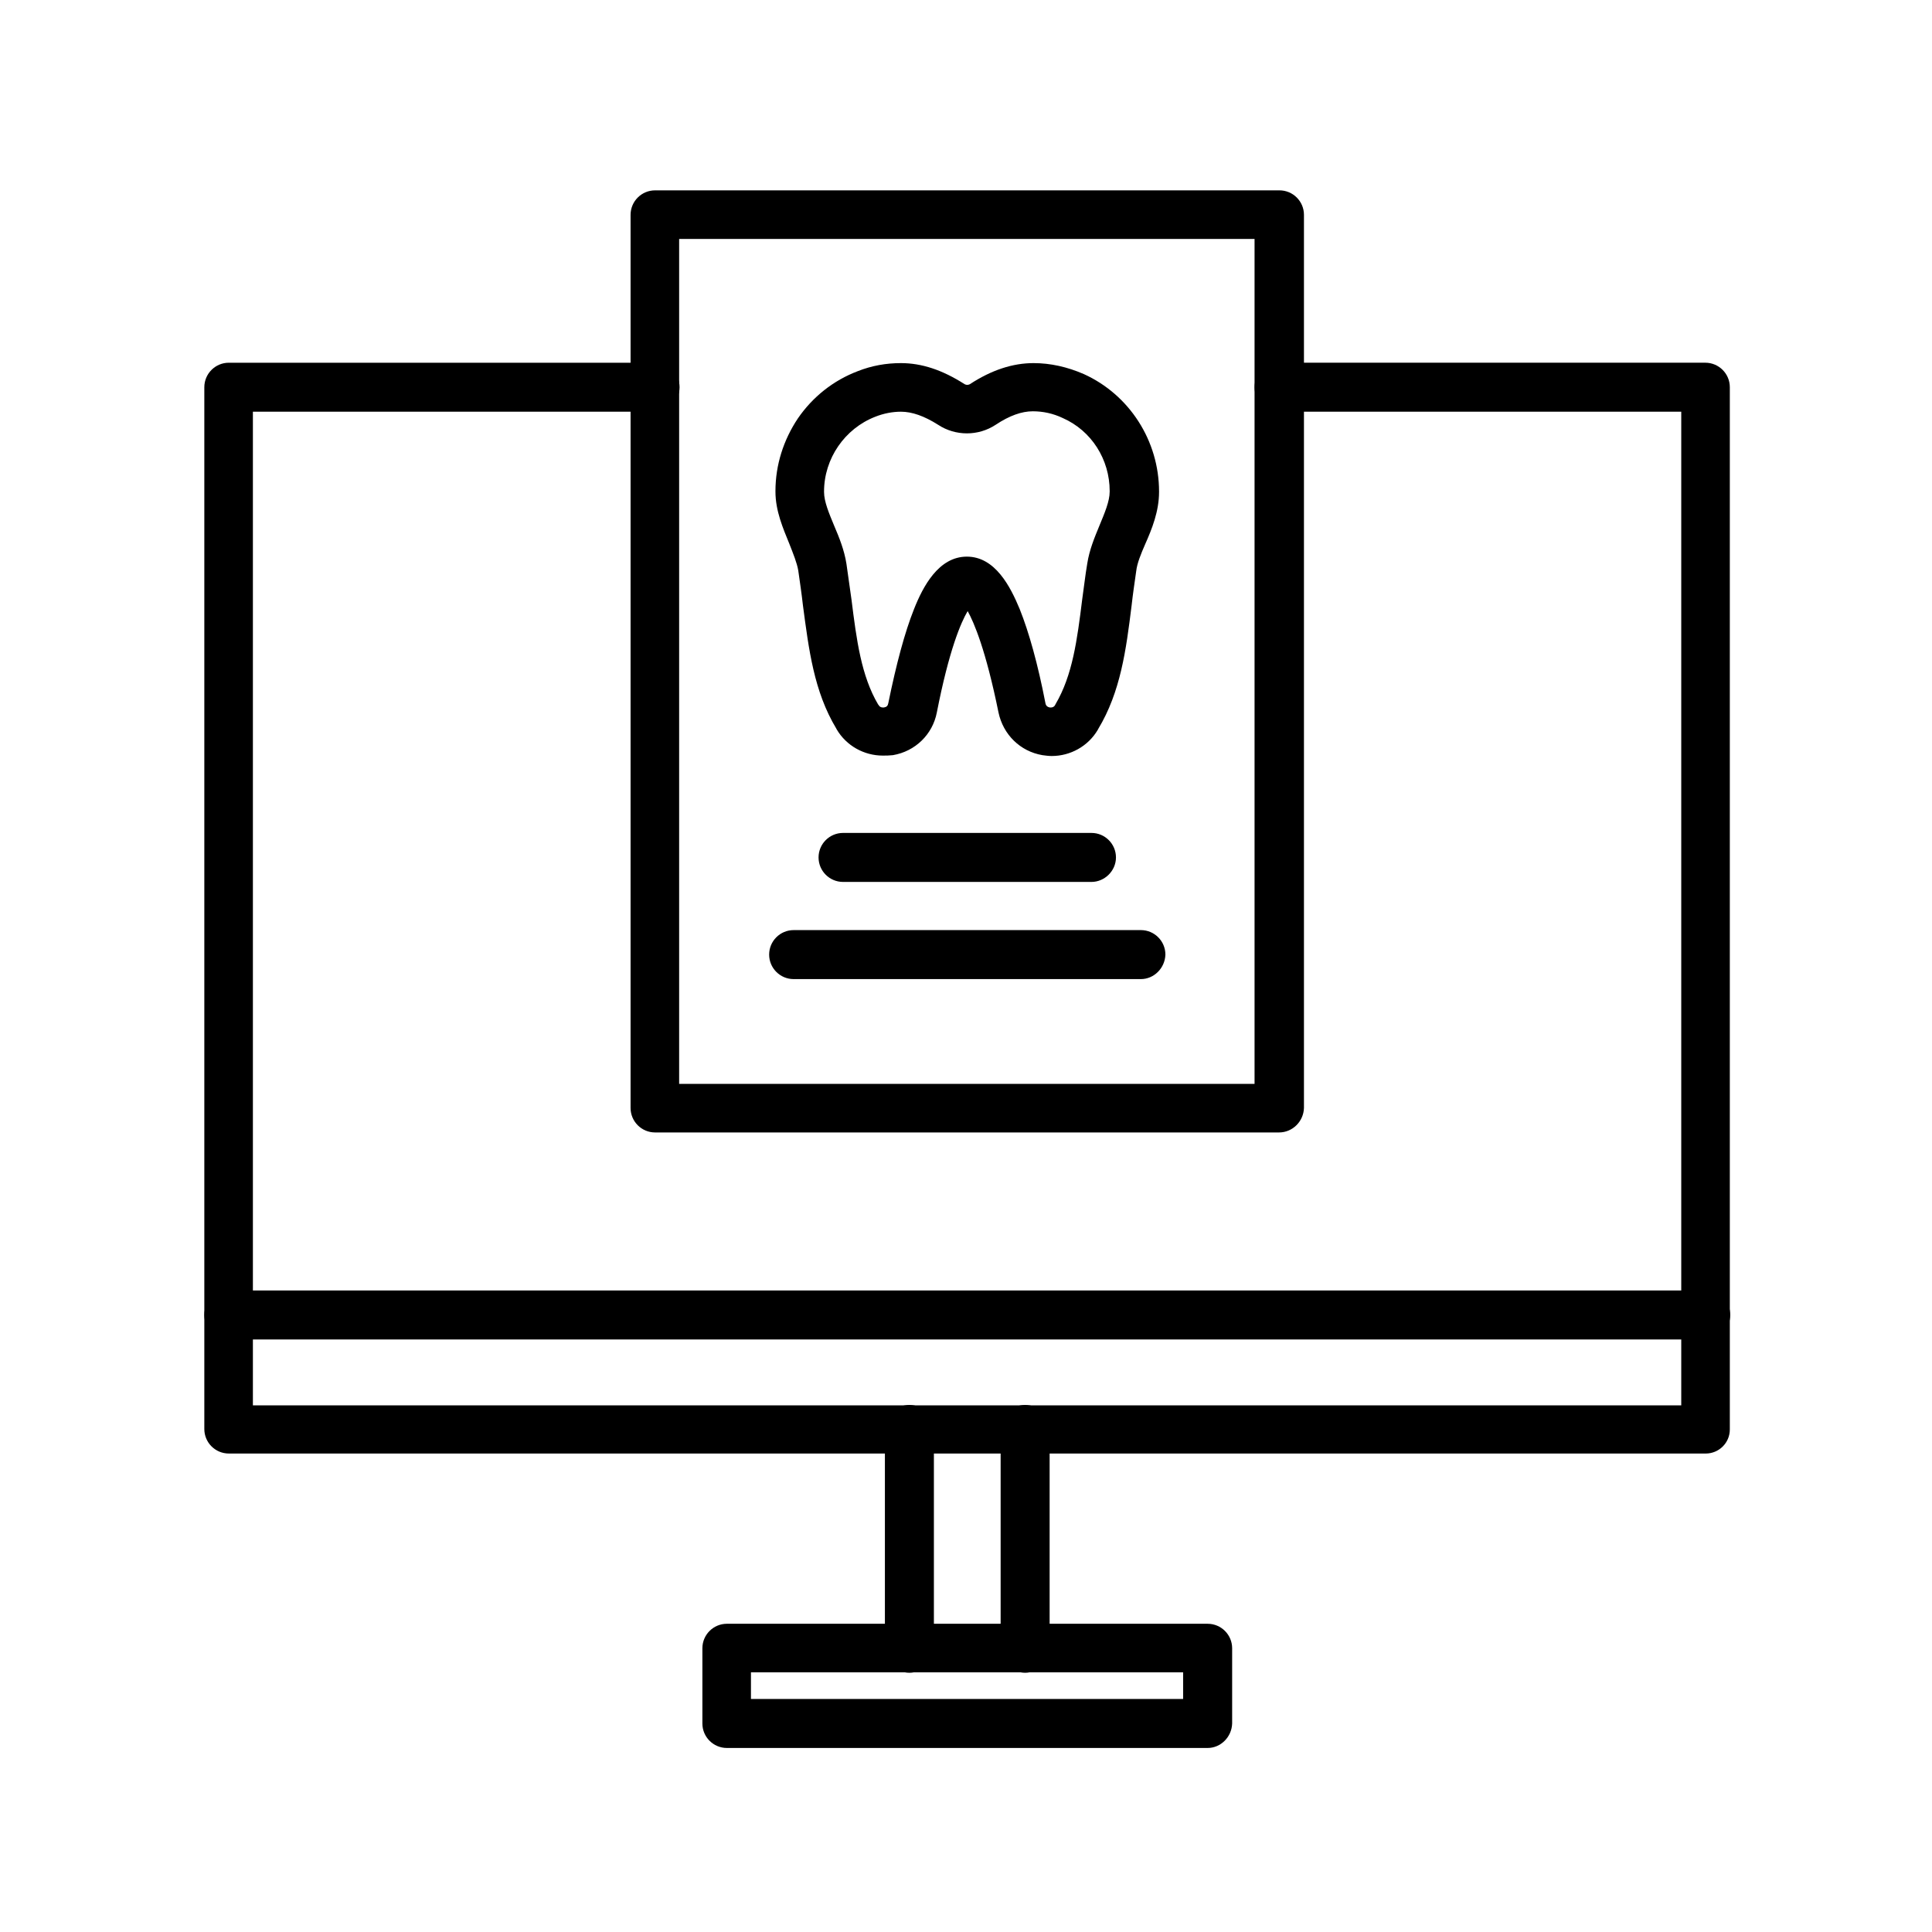 <?xml version="1.0" encoding="UTF-8"?>
<!-- Uploaded to: SVG Repo, www.svgrepo.com, Generator: SVG Repo Mixer Tools -->
<svg fill="#000000" width="800px" height="800px" version="1.1" viewBox="144 144 512 512" xmlns="http://www.w3.org/2000/svg">
 <g fill-rule="evenodd">
  <path d="m482.96 444.11h-165.36c-3.582 0-6.492-2.91-6.492-6.492v-236.68c0-3.582 2.91-6.492 6.492-6.492h165.47c3.582 0 6.492 2.91 6.492 6.492v236.68c-0.109 3.582-3.019 6.492-6.602 6.492zm-158.98-12.875h152.49v-223.91h-152.49z"/>
  <path d="m433.25 377.72h-65.832c-3.582 0-6.492-2.91-6.492-6.492 0-3.582 2.91-6.492 6.492-6.492h65.832c3.582 0 6.492 2.91 6.492 6.492 0 3.582-3.023 6.492-6.492 6.492z"/>
  <path d="m446.35 403.47h-92.027c-3.582 0-6.492-2.91-6.492-6.492 0-3.582 2.91-6.492 6.492-6.492h92.027c3.582 0 6.492 2.91 6.492 6.492-0.109 3.582-3.019 6.492-6.492 6.492z"/>
  <path d="m596.04 529.2h-391.4c-3.582 0-6.492-2.91-6.492-6.492v-276.09c0-3.582 2.91-6.492 6.492-6.492h112.96c3.582 0 6.492 2.91 6.492 6.492 0 3.582-2.91 6.492-6.492 6.492h-106.58v263.32h378.53v-263.32h-106.58c-3.582 0-6.492-2.91-6.492-6.492 0-3.582 2.91-6.492 6.492-6.492l112.96-0.004c3.582 0 6.492 2.91 6.492 6.492v276.2c0 3.586-2.91 6.387-6.383 6.387z"/>
  <path d="m596.04 498.97h-391.4c-3.582 0-6.492-2.91-6.492-6.492 0-3.582 2.91-6.492 6.492-6.492h391.4c3.582 0 6.492 2.91 6.492 6.492 0.004 3.582-3.019 6.492-6.492 6.492z"/>
  <path d="m385 587.3c-3.582 0-6.492-2.91-6.492-6.492v-57.992c0-3.582 2.91-6.492 6.492-6.492 3.582 0 6.492 2.91 6.492 6.492v57.992c-0.109 3.582-3.019 6.492-6.492 6.492z"/>
  <path d="m415.67 587.3c-3.582 0-6.492-2.91-6.492-6.492v-57.992c0-3.582 2.91-6.492 6.492-6.492s6.492 2.91 6.492 6.492v57.992c-0.109 3.582-3.019 6.492-6.492 6.492z"/>
  <path d="m464.04 607.23h-127.41c-3.582 0-6.492-2.91-6.492-6.492v-19.93c0-3.582 2.91-6.492 6.492-6.492h127.41c3.582 0 6.492 2.91 6.492 6.492v19.93c-0.109 3.582-3.019 6.492-6.488 6.492zm-121.03-12.984h114.53v-7.055h-114.53z"/>
  <path d="m377.94 344.24c-4.926 0-9.629-2.574-12.203-6.941l-0.113-0.223c-5.934-9.852-7.277-20.938-8.844-32.691-0.336-3.023-0.785-6.047-1.23-9.18-0.336-2.016-1.344-4.477-2.352-7.055-1.68-4.141-3.695-8.734-3.695-13.883v-0.113c0-6.941 2.129-13.547 5.934-19.258 3.918-5.711 9.406-10.078 15.898-12.539 3.695-1.457 7.5-2.129 11.418-2.129 5.484 0 10.973 1.793 16.906 5.598 0.449 0.223 0.895 0.223 1.344 0 5.82-3.805 11.418-5.598 16.906-5.598 4.477 0 8.957 1.008 13.324 2.91 12.09 5.484 19.93 17.688 19.93 31.125v0.113c0 5.148-1.902 9.852-3.695 13.883-1.121 2.574-2.129 5.039-2.352 7.055-0.449 3.137-0.895 6.156-1.23 9.18-1.457 11.754-2.91 22.84-8.844 32.691l-0.113 0.223c-2.574 4.367-7.277 6.941-12.203 6.941-0.785 0-1.68-0.113-2.465-0.223-5.934-1.008-10.41-5.484-11.645-11.309-3.359-16.57-6.492-23.848-8.172-26.871-1.793 3.023-4.926 10.301-8.172 26.871-1.121 5.82-5.711 10.301-11.645 11.309-1.008 0.113-1.789 0.113-2.688 0.113zm4.816-91.133c-2.238 0-4.59 0.449-6.828 1.344-8.062 3.137-13.547 11.082-13.547 19.816v0.113c0 2.574 1.344 5.711 2.688 8.957 1.344 3.137 2.688 6.492 3.246 10.078 0.449 3.246 0.895 6.383 1.344 9.516 1.344 10.746 2.574 20.152 7.055 27.766l0.113 0.113c0.113 0.223 0.449 0.785 1.457 0.672 0.672-0.113 1.008-0.449 1.121-1.121 2.129-10.41 4.367-18.809 6.828-24.965 2.352-5.934 6.492-13.883 13.996-13.883 7.5 0 11.531 7.949 13.996 13.883 2.465 6.156 4.812 14.555 6.828 24.965 0.113 0.672 0.559 1.008 1.121 1.121 1.008 0.113 1.344-0.449 1.457-0.672l0.113-0.223c4.477-7.613 5.711-16.906 7.055-27.766 0.449-3.023 0.785-6.269 1.344-9.516 0.559-3.582 1.902-6.828 3.246-10.078 1.344-3.246 2.688-6.383 2.688-8.957v-0.113c0-8.398-4.812-16.012-12.426-19.367-2.574-1.23-5.262-1.793-7.949-1.793-2.91 0-6.156 1.121-9.852 3.582-4.59 3.023-10.637 3.023-15.227 0-3.711-2.352-6.957-3.473-9.867-3.473z"/>
 </g>
</svg>